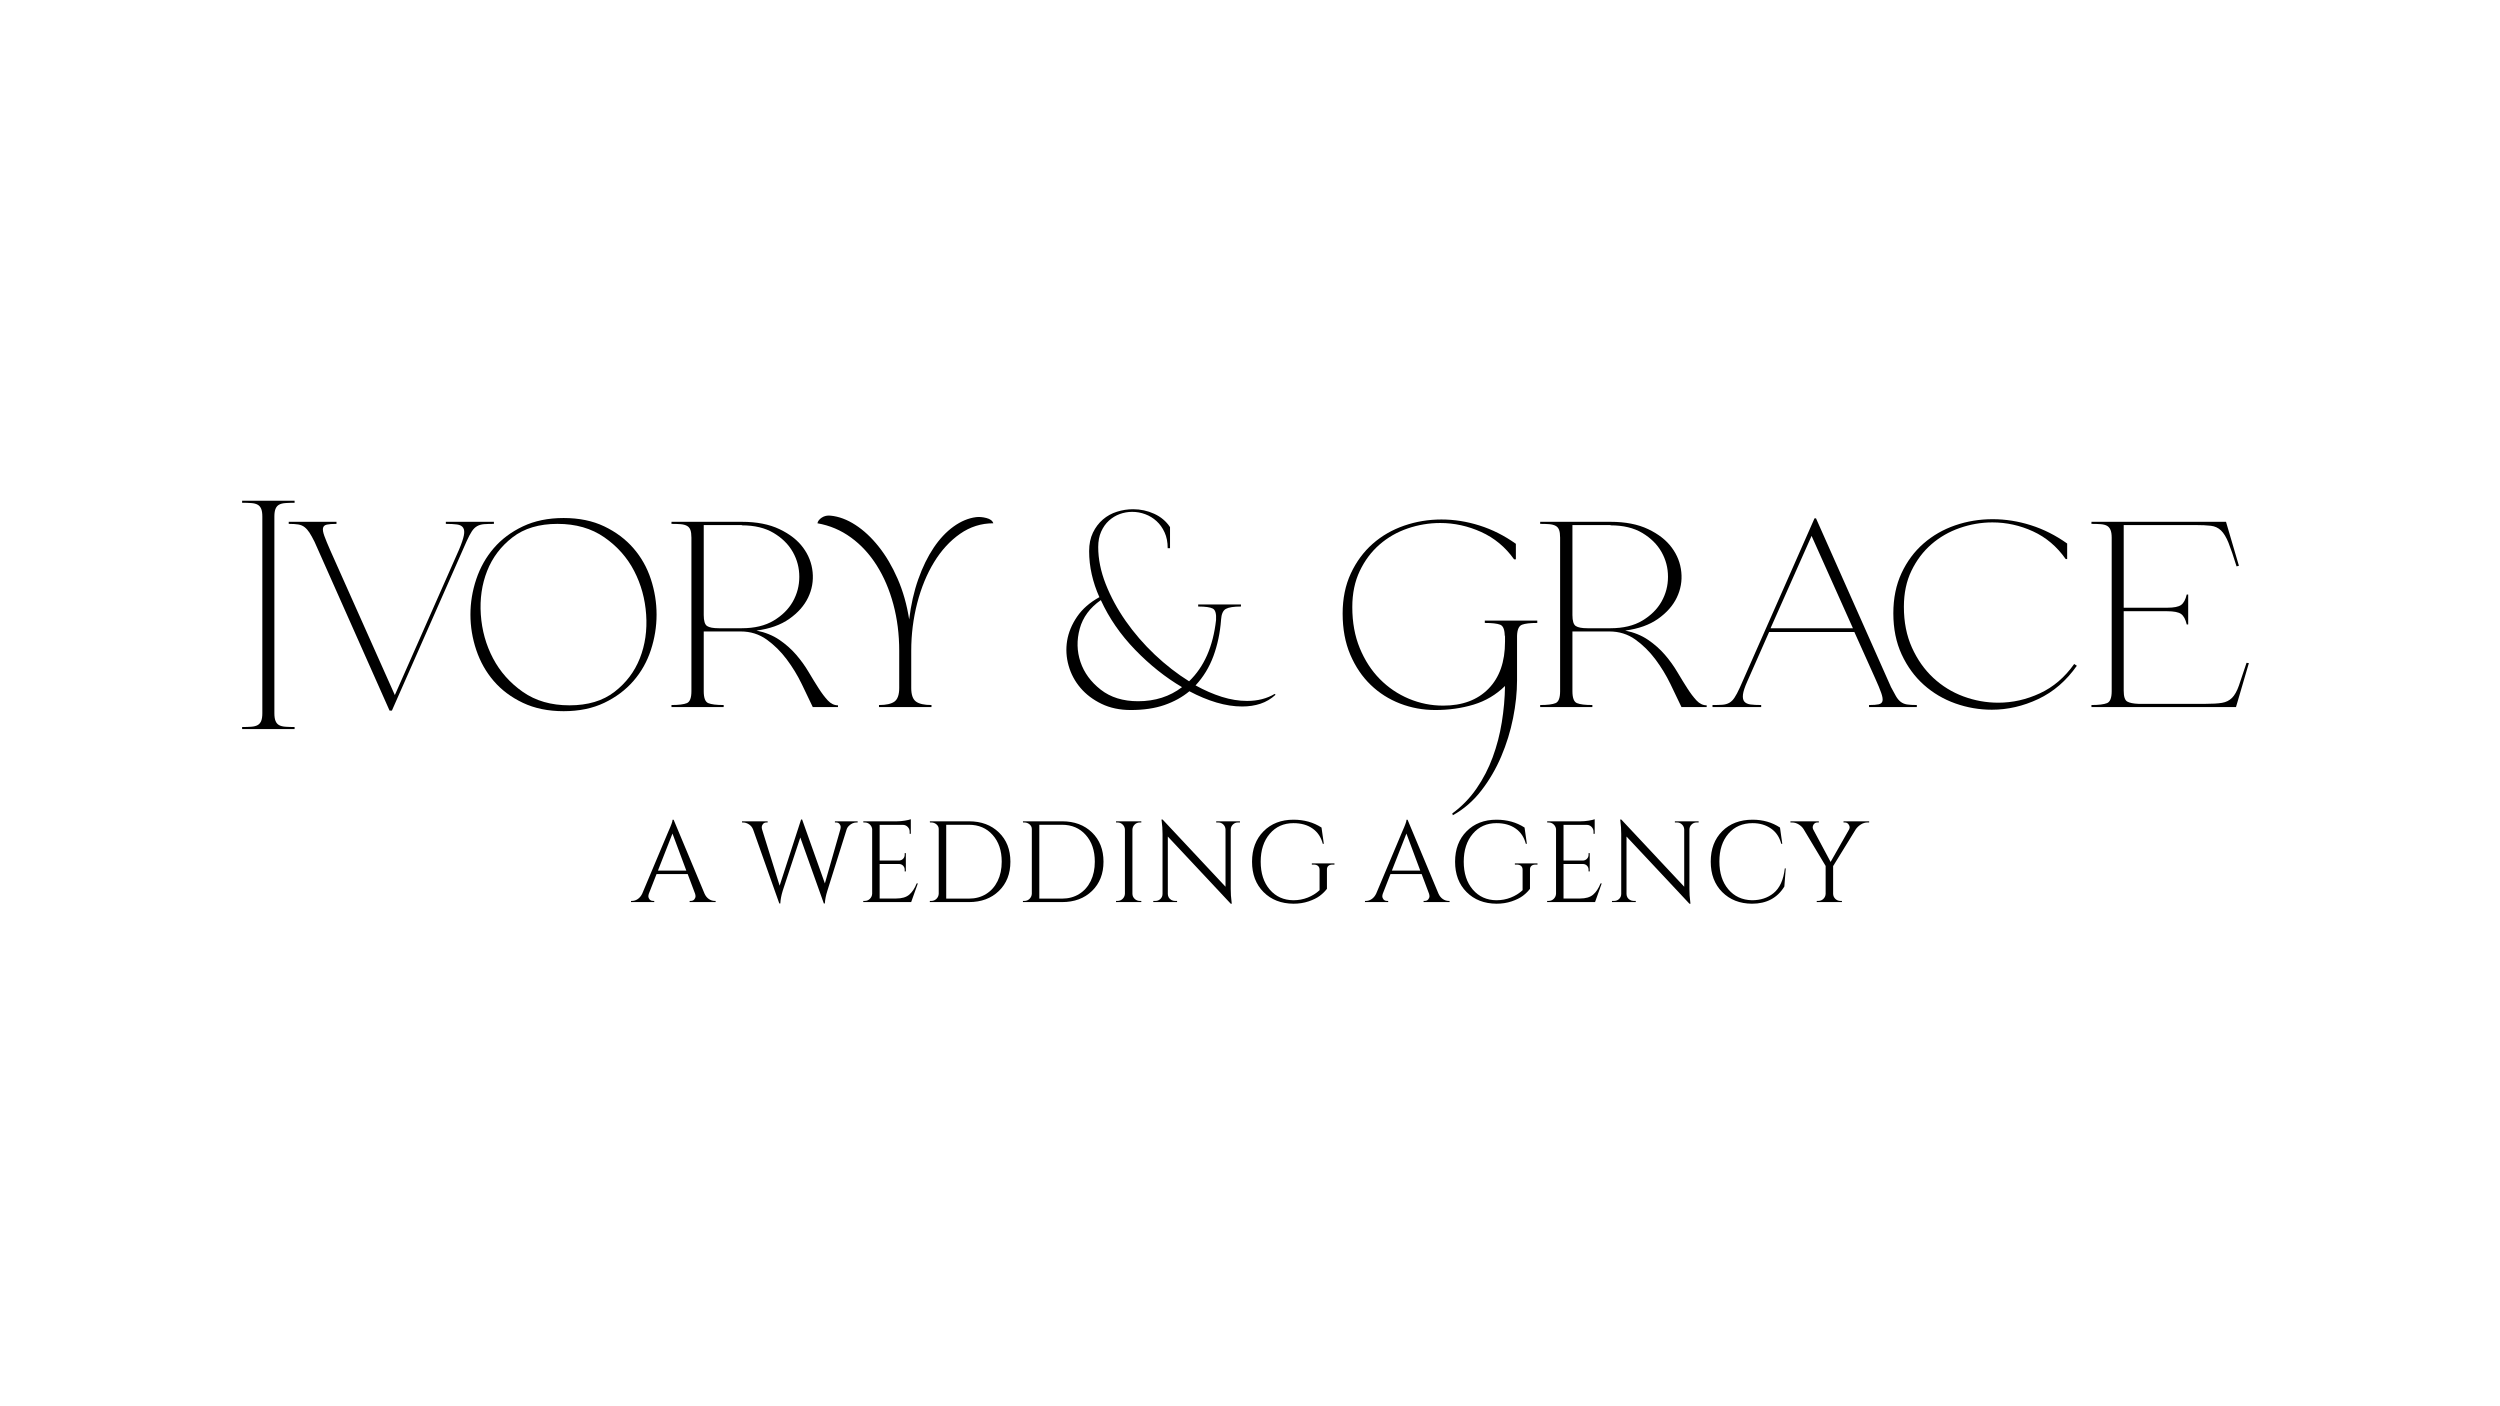 <svg xmlns="http://www.w3.org/2000/svg" xmlns:xlink="http://www.w3.org/1999/xlink" width="1920" viewBox="0 0 1440 810" height="1080" preserveAspectRatio="xMidYMid meet"><defs><g></g><clipPath id="1b5f811fff"><rect x="0" width="1162" y="0" height="214"></rect></clipPath><clipPath id="c0b2185a52"><rect x="0" width="727" y="0" height="87"></rect></clipPath></defs><g transform="matrix(1, 0, 0, 1, 138, 257)"><g clip-path="url(#1b5f811fff)"><g fill="#000000" fill-opacity="1"><g transform="translate(4.839, 150.112)"><g><path d="M 15.203 3.719 C 15.203 5.625 15.426 7.113 15.875 8.188 C 16.32 9.258 16.992 10.047 17.891 10.547 C 18.797 11.055 20.008 11.367 21.531 11.484 C 23.051 11.598 24.82 11.656 26.844 11.656 L 26.844 12.828 L -3.375 12.828 L -3.375 11.656 C -1.352 11.656 0.414 11.598 1.938 11.484 C 3.457 11.367 4.664 11.055 5.562 10.547 C 6.469 10.047 7.145 9.258 7.594 8.188 C 8.039 7.113 8.266 5.625 8.266 3.719 L 8.266 -109.578 C 8.266 -111.492 8.039 -112.984 7.594 -114.047 C 7.145 -115.117 6.469 -115.906 5.562 -116.406 C 4.664 -116.914 3.457 -117.227 1.938 -117.344 C 0.414 -117.457 -1.352 -117.516 -3.375 -117.516 L -3.375 -118.703 L 26.844 -118.703 L 26.844 -117.516 C 24.82 -117.516 23.051 -117.457 21.531 -117.344 C 20.008 -117.227 18.797 -116.914 17.891 -116.406 C 16.992 -115.906 16.32 -115.117 15.875 -114.047 C 15.426 -112.984 15.203 -111.492 15.203 -109.578 Z M 15.203 3.719 "></path></g></g></g><g fill="#000000" fill-opacity="1"><g transform="translate(26.616, 150.112)"><g><path d="M 119.875 -105.359 C 117.625 -105.359 115.738 -105.301 114.219 -105.188 C 112.695 -105.07 111.375 -104.703 110.25 -104.078 C 109.125 -103.461 108.109 -102.477 107.203 -101.125 C 106.305 -99.781 105.297 -97.867 104.172 -95.391 L 61.125 2.188 L 59.766 2.188 L 16.547 -95.062 C 15.422 -97.312 14.438 -99.082 13.594 -100.375 C 12.75 -101.664 11.816 -102.707 10.797 -103.5 C 9.785 -104.289 8.578 -104.797 7.172 -105.016 C 5.766 -105.242 3.938 -105.359 1.688 -105.359 L 1.688 -106.547 L 29.203 -106.547 L 29.203 -105.359 C 26.734 -105.359 24.879 -105.219 23.641 -104.938 C 22.398 -104.656 21.664 -104.004 21.438 -102.984 C 21.219 -101.973 21.473 -100.453 22.203 -98.422 C 22.93 -96.398 24.086 -93.594 25.672 -90 L 62.812 -6.75 L 99.781 -90.5 C 101.25 -93.988 102.176 -96.719 102.562 -98.688 C 102.957 -100.656 102.816 -102.145 102.141 -103.156 C 101.473 -104.176 100.297 -104.797 98.609 -105.016 C 96.922 -105.242 94.781 -105.359 92.188 -105.359 L 92.188 -106.547 L 119.875 -106.547 Z M 119.875 -105.359 "></path></g></g></g><g fill="#000000" fill-opacity="1"><g transform="translate(131.28, 150.112)"><g><path d="M 55.375 -108.734 C 64.27 -108.734 72.066 -107.129 78.766 -103.922 C 85.461 -100.711 91.062 -96.52 95.562 -91.344 C 100.062 -86.164 103.41 -80.227 105.609 -73.531 C 107.805 -66.832 108.906 -60.02 108.906 -53.094 C 108.906 -46.176 107.805 -39.367 105.609 -32.672 C 103.41 -25.973 100.062 -20.035 95.562 -14.859 C 91.062 -9.68 85.461 -5.488 78.766 -2.281 C 72.066 0.926 64.27 2.531 55.375 2.531 C 46.488 2.531 38.664 0.926 31.906 -2.281 C 25.156 -5.488 19.555 -9.68 15.109 -14.859 C 10.66 -20.035 7.312 -25.973 5.062 -32.672 C 2.812 -39.367 1.688 -46.176 1.688 -53.094 C 1.688 -60.02 2.812 -66.832 5.062 -73.531 C 7.312 -80.227 10.66 -86.164 15.109 -91.344 C 19.555 -96.52 25.156 -100.711 31.906 -103.922 C 38.664 -107.129 46.488 -108.734 55.375 -108.734 Z M 51.828 -105.359 C 41.254 -105.359 32.617 -102.77 25.922 -97.594 C 19.223 -92.414 14.352 -85.969 11.312 -78.25 C 8.27 -70.539 7.055 -62.156 7.672 -53.094 C 8.297 -44.039 10.633 -35.656 14.688 -27.938 C 18.738 -20.227 24.453 -13.785 31.828 -8.609 C 39.203 -3.43 48.176 -0.844 58.75 -0.844 C 69.332 -0.844 77.973 -3.43 84.672 -8.609 C 91.367 -13.785 96.238 -20.227 99.281 -27.938 C 102.32 -35.656 103.531 -44.039 102.906 -53.094 C 102.289 -62.156 99.984 -70.539 95.984 -78.25 C 91.992 -85.969 86.281 -92.414 78.844 -97.594 C 71.414 -102.77 62.41 -105.359 51.828 -105.359 Z M 51.828 -105.359 "></path></g></g></g><g fill="#000000" fill-opacity="1"><g transform="translate(242.022, 150.112)"><g><path d="M 25.328 -8.953 C 25.328 -5.117 26.195 -2.836 27.938 -2.109 C 29.688 -1.379 32.645 -1.016 36.812 -1.016 L 36.812 0.172 L 6.75 0.172 L 6.75 -1.016 C 10.914 -1.016 13.867 -1.379 15.609 -2.109 C 17.359 -2.836 18.234 -5.117 18.234 -8.953 L 18.234 -97.422 C 18.234 -99.336 18.035 -100.828 17.641 -101.891 C 17.242 -102.961 16.566 -103.75 15.609 -104.25 C 14.66 -104.758 13.453 -105.07 11.984 -105.188 C 10.523 -105.301 8.781 -105.359 6.75 -105.359 L 6.75 -106.547 L 47.281 -106.547 C 55.832 -106.547 63.062 -105.133 68.969 -102.312 C 74.883 -99.5 79.414 -95.953 82.562 -91.672 C 85.719 -87.398 87.547 -82.703 88.047 -77.578 C 88.555 -72.461 87.688 -67.566 85.438 -62.891 C 83.188 -58.223 79.582 -54.145 74.625 -50.656 C 69.676 -47.164 63.375 -44.914 55.719 -43.906 C 60.781 -42.883 65.164 -41.109 68.875 -38.578 C 72.594 -36.047 75.832 -33.176 78.594 -29.969 C 81.352 -26.758 83.742 -23.438 85.766 -20 C 87.797 -16.57 89.711 -13.453 91.516 -10.641 C 93.316 -7.828 95.086 -5.488 96.828 -3.625 C 98.578 -1.77 100.52 -0.844 102.656 -0.844 L 102.656 0.172 L 88.141 0.172 C 86.336 -3.66 84.223 -8.078 81.797 -13.078 C 79.379 -18.086 76.484 -22.844 73.109 -27.344 C 69.734 -31.852 65.879 -35.656 61.547 -38.75 C 57.211 -41.844 52.227 -43.391 46.594 -43.391 L 25.328 -43.391 Z M 25.328 -52.844 C 25.328 -49.469 25.973 -47.359 27.266 -46.516 C 28.555 -45.672 30.781 -45.25 33.938 -45.25 L 47.281 -45.25 C 54.594 -45.25 60.695 -46.711 65.594 -49.641 C 70.488 -52.566 74.176 -56.223 76.656 -60.609 C 79.133 -65.004 80.375 -69.758 80.375 -74.875 C 80.375 -80 79.133 -84.754 76.656 -89.141 C 74.176 -93.535 70.488 -97.195 65.594 -100.125 C 60.695 -103.051 54.594 -104.516 47.281 -104.516 L 47.281 -104.688 L 25.328 -104.688 Z M 25.328 -52.844 "></path></g></g></g><g fill="#000000" fill-opacity="1"><g transform="translate(329.466, 150.112)"><g><path d="M 57.406 -10.812 C 57.406 -6.977 58.305 -4.383 60.109 -3.031 C 61.91 -1.688 64.895 -1.016 69.062 -1.016 L 69.062 0.172 L 38.828 0.172 L 38.828 -1.016 C 42.992 -1.016 45.977 -1.688 47.781 -3.031 C 49.582 -4.383 50.484 -6.977 50.484 -10.812 L 50.484 -32.25 C 50.484 -41.707 49.359 -50.629 47.109 -59.016 C 44.859 -67.398 41.676 -74.852 37.562 -81.375 C 33.457 -87.906 28.504 -93.281 22.703 -97.5 C 16.91 -101.727 10.469 -104.461 3.375 -105.703 C 3.602 -106.93 4.445 -108.023 5.906 -108.984 C 7.375 -109.941 9.062 -110.312 10.969 -110.094 C 15.695 -109.633 20.453 -107.859 25.234 -104.766 C 30.023 -101.672 34.5 -97.504 38.656 -92.266 C 42.82 -87.035 46.453 -80.875 49.547 -73.781 C 52.648 -66.688 54.875 -58.863 56.219 -50.312 C 57.238 -58.758 58.984 -66.473 61.453 -73.453 C 63.93 -80.43 66.883 -86.477 70.312 -91.594 C 73.75 -96.719 77.578 -100.797 81.797 -103.828 C 86.023 -106.867 90.332 -108.672 94.719 -109.234 C 96.52 -109.461 98.516 -109.297 100.703 -108.734 C 102.898 -108.172 104.227 -107.16 104.688 -105.703 C 97.707 -105.703 91.316 -103.676 85.516 -99.625 C 79.723 -95.57 74.742 -90.141 70.578 -83.328 C 66.41 -76.516 63.172 -68.66 60.859 -59.766 C 58.555 -50.879 57.406 -41.707 57.406 -32.25 Z M 57.406 -10.812 "></path></g></g></g><g fill="#000000" fill-opacity="1"><g transform="translate(435.82, 150.112)"><g></g></g></g><g fill="#000000" fill-opacity="1"><g transform="translate(472.791, 150.112)"><g><path d="M 74.297 -8.953 C 70.242 -5.578 65.457 -2.93 59.938 -1.016 C 54.426 0.898 47.953 1.859 40.516 1.859 C 34.211 1.859 28.613 0.676 23.719 -1.688 C 18.82 -4.051 14.77 -7.117 11.562 -10.891 C 8.352 -14.66 6.07 -18.938 4.719 -23.719 C 3.375 -28.5 3.094 -33.281 3.875 -38.062 C 4.664 -42.852 6.582 -47.473 9.625 -51.922 C 12.664 -56.367 16.941 -60.109 22.453 -63.141 C 20.535 -67.422 19.07 -71.785 18.062 -76.234 C 17.051 -80.68 16.547 -85.156 16.547 -89.656 C 16.547 -93.707 17.273 -97.254 18.734 -100.297 C 20.203 -103.336 22.117 -105.867 24.484 -107.891 C 26.848 -109.922 29.547 -111.41 32.578 -112.359 C 35.617 -113.316 38.719 -113.797 41.875 -113.797 C 46.156 -113.797 50.207 -112.922 54.031 -111.172 C 57.852 -109.43 60.891 -106.875 63.141 -103.5 L 63.141 -91.344 L 61.797 -91.344 C 61.797 -94.832 61.203 -97.867 60.016 -100.453 C 58.836 -103.047 57.289 -105.211 55.375 -106.953 C 53.469 -108.703 51.301 -110.023 48.875 -110.922 C 46.457 -111.828 43.953 -112.281 41.359 -112.281 C 38.891 -112.281 36.5 -111.859 34.188 -111.016 C 31.883 -110.172 29.801 -108.906 27.938 -107.219 C 26.082 -105.531 24.594 -103.414 23.469 -100.875 C 22.344 -98.344 21.781 -95.391 21.781 -92.016 C 21.781 -85.148 23.211 -78.055 26.078 -70.734 C 28.953 -63.422 32.805 -56.301 37.641 -49.375 C 42.484 -42.457 48.055 -36.016 54.359 -30.047 C 60.672 -24.086 67.258 -18.969 74.125 -14.688 C 82.789 -23.02 87.969 -34.785 89.656 -49.984 C 89.883 -53.578 89.266 -55.77 87.797 -56.562 C 86.336 -57.352 83.523 -57.75 79.359 -57.75 L 79.359 -58.922 L 104 -58.922 L 104 -57.75 C 99.844 -57.75 96.945 -57.297 95.312 -56.391 C 93.676 -55.492 92.75 -53.41 92.531 -50.141 L 92.531 -49.984 C 91.969 -42.547 90.504 -35.617 88.141 -29.203 C 85.773 -22.785 82.344 -17.16 77.844 -12.328 C 82.906 -9.516 87.941 -7.316 92.953 -5.734 C 97.961 -4.16 102.828 -3.375 107.547 -3.375 C 113.629 -3.375 118.922 -4.723 123.422 -7.422 L 123.938 -6.922 C 121.344 -4.555 118.441 -2.836 115.234 -1.766 C 112.023 -0.703 108.508 -0.172 104.688 -0.172 C 99.957 -0.172 95.031 -0.93 89.906 -2.453 C 84.789 -3.973 79.586 -6.141 74.297 -8.953 Z M 23.297 -61.453 C 16.992 -57.066 12.941 -51.582 11.141 -45 C 9.336 -38.414 9.477 -32.023 11.562 -25.828 C 13.645 -19.641 17.531 -14.32 23.219 -9.875 C 28.906 -5.426 36.082 -3.203 44.75 -3.203 C 54.539 -3.203 62.977 -5.906 70.062 -11.312 C 60.5 -16.938 51.492 -24.109 43.047 -32.828 C 34.609 -41.555 28.023 -51.098 23.297 -61.453 Z M 23.297 -61.453 "></path></g></g></g><g fill="#000000" fill-opacity="1"><g transform="translate(601.766, 150.112)"><g></g></g></g><g fill="#000000" fill-opacity="1"><g transform="translate(638.736, 150.112)"><g><path d="M 97.078 -15.203 C 97.078 -8.328 96.316 -1.094 94.797 6.5 C 93.285 14.094 91.008 21.461 87.969 28.609 C 84.926 35.766 81.098 42.32 76.484 48.281 C 71.867 54.25 66.41 58.977 60.109 62.469 L 59.766 61.453 C 65.285 57.398 69.957 52.586 73.781 47.016 C 77.613 41.453 80.707 35.461 83.062 29.047 C 85.426 22.629 87.172 15.93 88.297 8.953 C 89.43 1.973 90.051 -5.004 90.156 -11.984 C 84.977 -6.922 78.957 -3.348 72.094 -1.266 C 65.227 0.816 57.859 1.859 49.984 1.859 C 42.891 1.859 36.133 0.617 29.719 -1.859 C 23.301 -4.336 17.645 -7.938 12.75 -12.656 C 7.852 -17.383 3.941 -23.18 1.016 -30.047 C -1.91 -36.922 -3.375 -44.801 -3.375 -53.688 C -3.375 -62.352 -1.801 -70.062 1.344 -76.812 C 4.5 -83.57 8.691 -89.258 13.922 -93.875 C 19.16 -98.488 25.211 -101.977 32.078 -104.344 C 38.941 -106.707 46.094 -107.891 53.531 -107.891 C 60.844 -107.891 68.156 -106.734 75.469 -104.422 C 82.789 -102.117 89.77 -98.602 96.406 -93.875 L 96.406 -84.922 L 95.391 -84.922 C 90.328 -92.016 83.992 -97.273 76.391 -100.703 C 68.797 -104.141 60.945 -105.859 52.844 -105.859 C 46.426 -105.859 40.176 -104.816 34.094 -102.734 C 28.02 -100.66 22.617 -97.566 17.891 -93.453 C 13.172 -89.348 9.375 -84.281 6.5 -78.25 C 3.625 -72.227 2.188 -65.281 2.188 -57.406 C 2.188 -48.625 3.625 -40.742 6.5 -33.766 C 9.375 -26.785 13.227 -20.848 18.062 -15.953 C 22.906 -11.055 28.477 -7.285 34.781 -4.641 C 41.082 -1.992 47.664 -0.672 54.531 -0.672 C 65.562 -0.672 74.254 -3.906 80.609 -10.375 C 86.973 -16.852 90.156 -25.891 90.156 -37.484 L 90.156 -41.359 L 90 -40.516 C 90 -44.348 89.125 -46.602 87.375 -47.281 C 85.633 -47.957 82.68 -48.297 78.516 -48.297 L 78.516 -49.641 L 108.734 -49.641 L 108.734 -48.297 C 104.68 -48.297 101.754 -47.957 99.953 -47.281 C 98.148 -46.602 97.191 -44.461 97.078 -40.859 Z M 97.078 -15.203 "></path></g></g></g><g fill="#000000" fill-opacity="1"><g transform="translate(742.389, 150.112)"><g><path d="M 25.328 -8.953 C 25.328 -5.117 26.195 -2.836 27.938 -2.109 C 29.688 -1.379 32.645 -1.016 36.812 -1.016 L 36.812 0.172 L 6.75 0.172 L 6.75 -1.016 C 10.914 -1.016 13.867 -1.379 15.609 -2.109 C 17.359 -2.836 18.234 -5.117 18.234 -8.953 L 18.234 -97.422 C 18.234 -99.336 18.035 -100.828 17.641 -101.891 C 17.242 -102.961 16.566 -103.75 15.609 -104.25 C 14.66 -104.758 13.453 -105.07 11.984 -105.188 C 10.523 -105.301 8.781 -105.359 6.75 -105.359 L 6.75 -106.547 L 47.281 -106.547 C 55.832 -106.547 63.062 -105.133 68.969 -102.312 C 74.883 -99.5 79.414 -95.953 82.562 -91.672 C 85.719 -87.398 87.547 -82.703 88.047 -77.578 C 88.555 -72.461 87.688 -67.566 85.438 -62.891 C 83.188 -58.223 79.582 -54.145 74.625 -50.656 C 69.676 -47.164 63.375 -44.914 55.719 -43.906 C 60.781 -42.883 65.164 -41.109 68.875 -38.578 C 72.594 -36.047 75.832 -33.176 78.594 -29.969 C 81.352 -26.758 83.742 -23.438 85.766 -20 C 87.797 -16.57 89.711 -13.453 91.516 -10.641 C 93.316 -7.828 95.086 -5.488 96.828 -3.625 C 98.578 -1.77 100.52 -0.844 102.656 -0.844 L 102.656 0.172 L 88.141 0.172 C 86.336 -3.66 84.223 -8.078 81.797 -13.078 C 79.379 -18.086 76.484 -22.844 73.109 -27.344 C 69.734 -31.852 65.879 -35.656 61.547 -38.75 C 57.211 -41.844 52.227 -43.391 46.594 -43.391 L 25.328 -43.391 Z M 25.328 -52.844 C 25.328 -49.469 25.973 -47.359 27.266 -46.516 C 28.555 -45.672 30.781 -45.25 33.938 -45.25 L 47.281 -45.25 C 54.594 -45.25 60.695 -46.711 65.594 -49.641 C 70.488 -52.566 74.176 -56.223 76.656 -60.609 C 79.133 -65.004 80.375 -69.758 80.375 -74.875 C 80.375 -80 79.133 -84.754 76.656 -89.141 C 74.176 -93.535 70.488 -97.195 65.594 -100.125 C 60.695 -103.051 54.594 -104.516 47.281 -104.516 L 47.281 -104.688 L 25.328 -104.688 Z M 25.328 -52.844 "></path></g></g></g><g fill="#000000" fill-opacity="1"><g transform="translate(846.717, 150.112)"><g><path d="M 21.609 -14.359 C 20.254 -11.316 19.461 -8.895 19.234 -7.094 C 19.016 -5.289 19.27 -3.938 20 -3.031 C 20.738 -2.133 21.922 -1.57 23.547 -1.344 C 25.18 -1.125 27.238 -1.016 29.719 -1.016 L 29.719 0.172 L 1.688 0.172 L 1.688 -1.016 C 3.938 -1.016 5.82 -1.066 7.344 -1.172 C 8.863 -1.285 10.188 -1.648 11.312 -2.266 C 12.438 -2.891 13.445 -3.879 14.344 -5.234 C 15.25 -6.586 16.266 -8.5 17.391 -10.969 L 60.453 -108.562 L 61.297 -108.562 L 104.516 -11.312 C 105.641 -9.176 106.594 -7.43 107.375 -6.078 C 108.164 -4.723 109.066 -3.648 110.078 -2.859 C 111.098 -2.078 112.312 -1.57 113.719 -1.344 C 115.125 -1.125 117.008 -1.016 119.375 -1.016 L 119.375 0.172 L 91.844 0.172 L 91.844 -1.016 C 94.32 -1.016 96.18 -1.156 97.422 -1.438 C 98.66 -1.719 99.391 -2.363 99.609 -3.375 C 99.836 -4.383 99.586 -5.93 98.859 -8.016 C 98.129 -10.098 96.973 -12.883 95.391 -16.375 L 83.406 -43.062 L 34.281 -43.062 Z M 35.125 -45.25 L 82.562 -45.25 L 58.75 -98.438 Z M 35.125 -45.25 "></path></g></g></g><g fill="#000000" fill-opacity="1"><g transform="translate(950.873, 150.112)"><g><path d="M 107.391 -23.641 C 101.305 -14.973 93.898 -8.582 85.172 -4.469 C 76.453 -0.363 67.535 1.688 58.422 1.688 C 51.211 1.688 44.203 0.477 37.391 -1.938 C 30.586 -4.363 24.539 -7.938 19.25 -12.656 C 13.957 -17.383 9.707 -23.207 6.5 -30.125 C 3.289 -37.051 1.688 -44.961 1.688 -53.859 C 1.688 -62.523 3.258 -70.234 6.406 -76.984 C 9.562 -83.742 13.785 -89.43 19.078 -94.047 C 24.367 -98.66 30.445 -102.148 37.312 -104.516 C 44.176 -106.879 51.379 -108.062 58.922 -108.062 C 66.242 -108.062 73.562 -106.906 80.875 -104.594 C 88.188 -102.289 95.164 -98.773 101.812 -94.047 L 101.812 -85.094 L 100.969 -85.094 C 95.906 -92.301 89.629 -97.617 82.141 -101.047 C 74.66 -104.484 66.863 -106.203 58.75 -106.203 C 52.344 -106.203 46.07 -105.129 39.938 -102.984 C 33.801 -100.848 28.367 -97.727 23.641 -93.625 C 18.91 -89.52 15.082 -84.453 12.156 -78.422 C 9.227 -72.398 7.766 -65.453 7.766 -57.578 C 7.766 -48.797 9.312 -40.973 12.406 -34.109 C 15.5 -27.242 19.578 -21.445 24.641 -16.719 C 29.711 -11.988 35.508 -8.41 42.031 -5.984 C 48.562 -3.566 55.266 -2.359 62.141 -2.359 C 70.348 -2.359 78.336 -4.16 86.109 -7.766 C 93.879 -11.367 100.461 -17 105.859 -24.656 Z M 107.391 -23.641 "></path></g></g></g><g fill="#000000" fill-opacity="1"><g transform="translate(1059.928, 150.112)"><g><path d="M 97.422 -25.156 L 90 0.172 L 6.75 0.172 L 6.75 -1.016 C 10.914 -1.016 13.898 -1.379 15.703 -2.109 C 17.504 -2.836 18.406 -5.117 18.406 -8.953 L 18.406 -97.422 C 18.406 -99.336 18.176 -100.828 17.719 -101.891 C 17.27 -102.961 16.598 -103.75 15.703 -104.25 C 14.805 -104.758 13.598 -105.07 12.078 -105.188 C 10.555 -105.301 8.781 -105.359 6.75 -105.359 L 6.75 -106.547 L 84.25 -106.547 L 91.688 -81.219 L 90.328 -80.875 C 88.523 -86.727 86.977 -91.258 85.688 -94.469 C 84.395 -97.676 82.957 -100.039 81.375 -101.562 C 79.801 -103.082 77.859 -103.984 75.547 -104.266 C 73.242 -104.547 70.18 -104.688 66.359 -104.688 L 25.328 -104.688 L 25.328 -57.062 L 50.312 -57.062 C 54.25 -57.062 56.945 -57.598 58.406 -58.672 C 59.875 -59.742 60.945 -61.742 61.625 -64.672 L 62.469 -64.672 L 62.469 -47.438 L 61.625 -47.438 C 60.945 -50.363 59.875 -52.363 58.406 -53.438 C 56.945 -54.508 54.25 -55.047 50.312 -55.047 L 25.328 -55.047 L 25.328 -9.281 C 25.328 -5.906 26 -3.82 27.344 -3.031 C 28.695 -2.25 30.895 -1.801 33.938 -1.688 L 72.094 -1.688 C 76.375 -1.688 79.664 -1.883 81.969 -2.281 C 84.281 -2.676 86.195 -3.629 87.719 -5.141 C 89.238 -6.66 90.562 -9.023 91.688 -12.234 C 92.812 -15.441 94.273 -19.805 96.078 -25.328 Z M 97.422 -25.156 "></path></g></g></g></g></g><g transform="matrix(1, 0, 0, 1, 355, 460)"><g clip-path="url(#c0b2185a52)"><g fill="#000000" fill-opacity="1"><g transform="translate(9.078, 59.602)"><g><path d="M 47.594 -0.672 L 48.125 -0.672 L 48.125 0 L 33.156 0 L 33.156 -0.672 L 33.766 -0.672 C 34.691 -0.672 35.383 -0.969 35.844 -1.562 C 36.312 -2.156 36.547 -2.719 36.547 -3.25 C 36.547 -3.781 36.457 -4.316 36.281 -4.859 L 32.031 -16.156 L 14.094 -16.156 L 9.641 -4.781 C 9.461 -4.25 9.375 -3.727 9.375 -3.219 C 9.375 -2.707 9.602 -2.156 10.062 -1.562 C 10.531 -0.969 11.227 -0.672 12.156 -0.672 L 12.766 -0.672 L 12.766 0 L -0.609 0 L -0.609 -0.672 L 0 -0.672 C 1.102 -0.672 2.188 -1.023 3.25 -1.734 C 4.312 -2.441 5.176 -3.484 5.844 -4.859 L 20.875 -40.609 C 22.508 -44.203 23.328 -46.484 23.328 -47.453 L 23.922 -47.453 L 41.734 -4.859 C 42.359 -3.484 43.203 -2.441 44.266 -1.734 C 45.328 -1.023 46.438 -0.672 47.594 -0.672 Z M 14.891 -18.141 L 31.234 -18.141 L 23.266 -39.484 Z M 14.891 -18.141 "></path></g></g></g><g fill="#000000" fill-opacity="1"><g transform="translate(56.39, 59.602)"><g></g></g></g><g fill="#000000" fill-opacity="1"><g transform="translate(73.003, 59.602)"><g><path d="M 66 -45.859 L 65.469 -45.859 C 63.832 -45.859 62.391 -45.258 61.141 -44.062 C 60.43 -43.445 59.926 -42.676 59.625 -41.75 L 48.578 -6.578 C 47.691 -3.785 47.207 -1.328 47.125 0.797 L 46.531 0.797 L 32.969 -37.219 L 22.859 -6.578 C 22.016 -3.828 21.551 -1.367 21.469 0.797 L 20.875 0.797 L 5.781 -41.812 C 5.25 -43.133 4.426 -44.141 3.312 -44.828 C 2.207 -45.516 1.078 -45.859 -0.078 -45.859 L -0.609 -45.859 L -0.609 -46.531 L 14.156 -46.531 L 14.156 -45.859 L 13.562 -45.859 C 12.625 -45.859 11.922 -45.555 11.453 -44.953 C 10.992 -44.359 10.766 -43.797 10.766 -43.266 C 10.766 -42.734 10.832 -42.25 10.969 -41.812 L 21.062 -9.438 L 33.438 -47.594 L 34.031 -47.531 L 47.125 -10.766 L 56.031 -41.875 C 56.164 -42.363 56.234 -42.863 56.234 -43.375 C 56.234 -43.883 56.008 -44.426 55.562 -45 C 55.125 -45.57 54.438 -45.859 53.5 -45.859 L 52.906 -45.859 L 52.906 -46.531 L 66 -46.531 Z M 66 -45.859 "></path></g></g></g><g fill="#000000" fill-opacity="1"><g transform="translate(138.256, 59.602)"><g><path d="M 4.859 -0.672 C 6.004 -0.672 6.988 -1.078 7.812 -1.891 C 8.633 -2.711 9.066 -3.703 9.109 -4.859 L 9.109 -42.078 C 8.973 -43.141 8.504 -44.035 7.703 -44.766 C 6.91 -45.492 5.961 -45.859 4.859 -45.859 L 4.047 -45.859 L 3.984 -46.531 L 23.469 -46.531 C 24.844 -46.531 26.336 -46.66 27.953 -46.922 C 29.566 -47.191 30.707 -47.457 31.375 -47.719 L 31.375 -39.344 L 30.703 -39.344 L 30.703 -40.547 C 30.703 -41.609 30.336 -42.516 29.609 -43.266 C 28.879 -44.023 28.004 -44.426 26.984 -44.469 L 13.422 -44.469 L 13.422 -23.922 L 24.656 -23.922 C 25.539 -23.973 26.289 -24.305 26.906 -24.922 C 27.531 -25.547 27.844 -26.32 27.844 -27.25 L 27.844 -28.188 L 28.516 -28.188 L 28.516 -17.688 L 27.844 -17.688 L 27.844 -18.672 C 27.844 -19.555 27.547 -20.312 26.953 -20.938 C 26.359 -21.562 25.613 -21.895 24.719 -21.938 L 13.422 -21.938 L 13.422 -2.062 L 22.938 -2.062 C 26.207 -2.062 28.707 -2.789 30.438 -4.25 C 32.164 -5.719 33.609 -7.891 34.766 -10.766 L 35.422 -10.766 L 31.578 0 L 3.984 0 L 3.984 -0.672 Z M 4.859 -0.672 "></path></g></g></g><g fill="#000000" fill-opacity="1"><g transform="translate(176.598, 59.602)"><g><path d="M 26.516 -46.531 C 33.609 -46.531 39.359 -44.391 43.766 -40.109 C 48.18 -35.836 50.391 -30.223 50.391 -23.266 C 50.391 -16.305 48.18 -10.688 43.766 -6.406 C 39.359 -2.133 33.609 0 26.516 0 L 3.984 0 L 3.984 -0.672 L 4.859 -0.672 C 6.004 -0.672 6.988 -1.078 7.812 -1.891 C 8.633 -2.711 9.066 -3.703 9.109 -4.859 L 9.109 -42.078 C 9.109 -43.141 8.676 -44.035 7.812 -44.766 C 6.945 -45.492 5.961 -45.859 4.859 -45.859 L 4.047 -45.859 L 3.984 -46.531 Z M 13.422 -44.531 L 13.422 -2 L 26.516 -2 C 30.242 -2 33.535 -2.883 36.391 -4.656 C 39.242 -6.426 41.457 -8.914 43.031 -12.125 C 44.602 -15.344 45.391 -19.055 45.391 -23.266 C 45.391 -29.641 43.648 -34.773 40.172 -38.672 C 36.703 -42.578 32.148 -44.531 26.516 -44.531 Z M 13.422 -44.531 "></path></g></g></g><g fill="#000000" fill-opacity="1"><g transform="translate(230.223, 59.602)"><g><path d="M 26.516 -46.531 C 33.609 -46.531 39.359 -44.391 43.766 -40.109 C 48.18 -35.836 50.391 -30.223 50.391 -23.266 C 50.391 -16.305 48.18 -10.688 43.766 -6.406 C 39.359 -2.133 33.609 0 26.516 0 L 3.984 0 L 3.984 -0.672 L 4.859 -0.672 C 6.004 -0.672 6.988 -1.078 7.812 -1.891 C 8.633 -2.711 9.066 -3.703 9.109 -4.859 L 9.109 -42.078 C 9.109 -43.141 8.676 -44.035 7.812 -44.766 C 6.945 -45.492 5.961 -45.859 4.859 -45.859 L 4.047 -45.859 L 3.984 -46.531 Z M 13.422 -44.531 L 13.422 -2 L 26.516 -2 C 30.242 -2 33.535 -2.883 36.391 -4.656 C 39.242 -6.426 41.457 -8.914 43.031 -12.125 C 44.602 -15.344 45.391 -19.055 45.391 -23.266 C 45.391 -29.641 43.648 -34.773 40.172 -38.672 C 36.703 -42.578 32.148 -44.531 26.516 -44.531 Z M 13.422 -44.531 "></path></g></g></g><g fill="#000000" fill-opacity="1"><g transform="translate(283.848, 59.602)"><g><path d="M 4.859 -0.672 C 6.004 -0.672 6.988 -1.078 7.812 -1.891 C 8.633 -2.711 9.066 -3.703 9.109 -4.859 L 9.109 -41.75 C 9.066 -42.895 8.633 -43.863 7.812 -44.656 C 6.988 -45.457 6.004 -45.859 4.859 -45.859 L 3.984 -45.859 L 3.984 -46.531 L 18.547 -46.531 L 18.547 -45.859 L 17.688 -45.859 C 16.531 -45.859 15.539 -45.457 14.719 -44.656 C 13.906 -43.863 13.473 -42.895 13.422 -41.75 L 13.422 -4.859 C 13.422 -3.703 13.844 -2.711 14.688 -1.891 C 15.531 -1.078 16.531 -0.672 17.688 -0.672 L 18.547 -0.672 L 18.547 0 L 3.984 0 L 3.984 -0.672 Z M 4.859 -0.672 "></path></g></g></g><g fill="#000000" fill-opacity="1"><g transform="translate(306.308, 59.602)"><g><path d="M 51.719 -45.859 C 50.602 -45.859 49.645 -45.469 48.844 -44.688 C 48.051 -43.914 47.633 -42.977 47.594 -41.875 L 47.594 -7.578 C 47.594 -5.004 47.75 -2.566 48.062 -0.266 L 48.188 0.938 L 47.594 0.938 L 11.359 -37.75 L 11.359 -4.656 C 11.41 -3.102 12.098 -1.953 13.422 -1.203 C 14.047 -0.848 14.711 -0.672 15.422 -0.672 L 16.688 -0.672 L 16.688 0 L 2.984 0 L 2.984 -0.672 L 4.25 -0.672 C 5.363 -0.672 6.316 -1.055 7.109 -1.828 C 7.91 -2.598 8.312 -3.562 8.312 -4.719 L 8.312 -39.219 C 8.312 -41.914 8.156 -44.332 7.844 -46.469 L 7.703 -47.531 L 8.375 -47.531 L 44.594 -8.844 L 44.594 -41.812 C 44.551 -42.957 44.129 -43.914 43.328 -44.688 C 42.535 -45.469 41.586 -45.859 40.484 -45.859 L 39.219 -45.859 L 39.219 -46.531 L 52.906 -46.531 L 52.906 -45.859 Z M 51.719 -45.859 "></path></g></g></g><g fill="#000000" fill-opacity="1"><g transform="translate(362.192, 59.602)"><g><path d="M 27.844 0.938 C 20.758 0.883 15.008 -1.352 10.594 -5.781 C 6.188 -10.207 3.984 -16.031 3.984 -23.25 C 3.984 -30.477 6.188 -36.316 10.594 -40.766 C 15.008 -45.223 20.758 -47.453 27.844 -47.453 C 33.957 -47.453 39.344 -45.945 44 -42.938 L 45.328 -33.562 L 44.734 -33.562 C 43.754 -37.375 41.789 -40.312 38.844 -42.375 C 35.906 -44.438 32.238 -45.469 27.844 -45.469 C 22.219 -45.469 17.664 -43.426 14.188 -39.344 C 10.707 -35.27 8.969 -29.91 8.969 -23.266 C 8.969 -16.617 10.707 -11.266 14.188 -7.203 C 17.664 -3.148 22.219 -1.102 27.844 -1.062 C 30.727 -1.062 33.469 -1.57 36.062 -2.594 C 38.656 -3.613 40.926 -5.031 42.875 -6.844 L 42.875 -18.609 C 42.875 -19.586 42.57 -20.332 41.969 -20.844 C 41.375 -21.352 40.547 -21.609 39.484 -21.609 L 38.422 -21.609 L 38.422 -22.266 L 51.453 -22.266 L 51.453 -21.609 L 50.453 -21.609 C 49.336 -21.609 48.492 -21.352 47.922 -20.844 C 47.348 -20.332 47.082 -19.586 47.125 -18.609 L 47.125 -7.641 C 45.969 -6.141 44.594 -4.789 43 -3.594 C 41.406 -2.395 39.266 -1.336 36.578 -0.422 C 33.898 0.484 30.988 0.938 27.844 0.938 Z M 27.844 0.938 "></path></g></g></g><g fill="#000000" fill-opacity="1"><g transform="translate(415.219, 59.602)"><g></g></g></g><g fill="#000000" fill-opacity="1"><g transform="translate(431.831, 59.602)"><g><path d="M 47.594 -0.672 L 48.125 -0.672 L 48.125 0 L 33.156 0 L 33.156 -0.672 L 33.766 -0.672 C 34.691 -0.672 35.383 -0.969 35.844 -1.562 C 36.312 -2.156 36.547 -2.719 36.547 -3.25 C 36.547 -3.781 36.457 -4.316 36.281 -4.859 L 32.031 -16.156 L 14.094 -16.156 L 9.641 -4.781 C 9.461 -4.25 9.375 -3.727 9.375 -3.219 C 9.375 -2.707 9.602 -2.156 10.062 -1.562 C 10.531 -0.969 11.227 -0.672 12.156 -0.672 L 12.766 -0.672 L 12.766 0 L -0.609 0 L -0.609 -0.672 L 0 -0.672 C 1.102 -0.672 2.188 -1.023 3.25 -1.734 C 4.312 -2.441 5.176 -3.484 5.844 -4.859 L 20.875 -40.609 C 22.508 -44.203 23.328 -46.484 23.328 -47.453 L 23.922 -47.453 L 41.734 -4.859 C 42.359 -3.484 43.203 -2.441 44.266 -1.734 C 45.328 -1.023 46.438 -0.672 47.594 -0.672 Z M 14.891 -18.141 L 31.234 -18.141 L 23.266 -39.484 Z M 14.891 -18.141 "></path></g></g></g><g fill="#000000" fill-opacity="1"><g transform="translate(479.144, 59.602)"><g><path d="M 27.844 0.938 C 20.758 0.883 15.008 -1.352 10.594 -5.781 C 6.188 -10.207 3.984 -16.031 3.984 -23.25 C 3.984 -30.477 6.188 -36.316 10.594 -40.766 C 15.008 -45.223 20.758 -47.453 27.844 -47.453 C 33.957 -47.453 39.344 -45.945 44 -42.938 L 45.328 -33.562 L 44.734 -33.562 C 43.754 -37.375 41.789 -40.312 38.844 -42.375 C 35.906 -44.438 32.238 -45.469 27.844 -45.469 C 22.219 -45.469 17.664 -43.426 14.188 -39.344 C 10.707 -35.27 8.969 -29.91 8.969 -23.266 C 8.969 -16.617 10.707 -11.266 14.188 -7.203 C 17.664 -3.148 22.219 -1.102 27.844 -1.062 C 30.727 -1.062 33.469 -1.57 36.062 -2.594 C 38.656 -3.613 40.926 -5.031 42.875 -6.844 L 42.875 -18.609 C 42.875 -19.586 42.57 -20.332 41.969 -20.844 C 41.375 -21.352 40.547 -21.609 39.484 -21.609 L 38.422 -21.609 L 38.422 -22.266 L 51.453 -22.266 L 51.453 -21.609 L 50.453 -21.609 C 49.336 -21.609 48.492 -21.352 47.922 -20.844 C 47.348 -20.332 47.082 -19.586 47.125 -18.609 L 47.125 -7.641 C 45.969 -6.141 44.594 -4.789 43 -3.594 C 41.406 -2.395 39.266 -1.336 36.578 -0.422 C 33.898 0.484 30.988 0.938 27.844 0.938 Z M 27.844 0.938 "></path></g></g></g><g fill="#000000" fill-opacity="1"><g transform="translate(532.17, 59.602)"><g><path d="M 4.859 -0.672 C 6.004 -0.672 6.988 -1.078 7.812 -1.891 C 8.633 -2.711 9.066 -3.703 9.109 -4.859 L 9.109 -42.078 C 8.973 -43.141 8.504 -44.035 7.703 -44.766 C 6.91 -45.492 5.961 -45.859 4.859 -45.859 L 4.047 -45.859 L 3.984 -46.531 L 23.469 -46.531 C 24.844 -46.531 26.336 -46.66 27.953 -46.922 C 29.566 -47.191 30.707 -47.457 31.375 -47.719 L 31.375 -39.344 L 30.703 -39.344 L 30.703 -40.547 C 30.703 -41.609 30.336 -42.516 29.609 -43.266 C 28.879 -44.023 28.004 -44.426 26.984 -44.469 L 13.422 -44.469 L 13.422 -23.922 L 24.656 -23.922 C 25.539 -23.973 26.289 -24.305 26.906 -24.922 C 27.531 -25.547 27.844 -26.32 27.844 -27.25 L 27.844 -28.188 L 28.516 -28.188 L 28.516 -17.688 L 27.844 -17.688 L 27.844 -18.672 C 27.844 -19.555 27.547 -20.312 26.953 -20.938 C 26.359 -21.562 25.613 -21.895 24.719 -21.938 L 13.422 -21.938 L 13.422 -2.062 L 22.938 -2.062 C 26.207 -2.062 28.707 -2.789 30.438 -4.25 C 32.164 -5.719 33.609 -7.891 34.766 -10.766 L 35.422 -10.766 L 31.578 0 L 3.984 0 L 3.984 -0.672 Z M 4.859 -0.672 "></path></g></g></g><g fill="#000000" fill-opacity="1"><g transform="translate(570.512, 59.602)"><g><path d="M 51.719 -45.859 C 50.602 -45.859 49.645 -45.469 48.844 -44.688 C 48.051 -43.914 47.633 -42.977 47.594 -41.875 L 47.594 -7.578 C 47.594 -5.004 47.75 -2.566 48.062 -0.266 L 48.188 0.938 L 47.594 0.938 L 11.359 -37.75 L 11.359 -4.656 C 11.41 -3.102 12.098 -1.953 13.422 -1.203 C 14.047 -0.848 14.711 -0.672 15.422 -0.672 L 16.688 -0.672 L 16.688 0 L 2.984 0 L 2.984 -0.672 L 4.25 -0.672 C 5.363 -0.672 6.316 -1.055 7.109 -1.828 C 7.91 -2.598 8.312 -3.562 8.312 -4.719 L 8.312 -39.219 C 8.312 -41.914 8.156 -44.332 7.844 -46.469 L 7.703 -47.531 L 8.375 -47.531 L 44.594 -8.844 L 44.594 -41.812 C 44.551 -42.957 44.129 -43.914 43.328 -44.688 C 42.535 -45.469 41.586 -45.859 40.484 -45.859 L 39.219 -45.859 L 39.219 -46.531 L 52.906 -46.531 L 52.906 -45.859 Z M 51.719 -45.859 "></path></g></g></g><g fill="#000000" fill-opacity="1"><g transform="translate(626.396, 59.602)"><g><path d="M 27.719 0.938 C 20.719 0.883 15.008 -1.352 10.594 -5.781 C 6.188 -10.207 3.984 -16.047 3.984 -23.297 C 3.984 -30.547 6.188 -36.383 10.594 -40.812 C 15.008 -45.238 20.848 -47.453 28.109 -47.453 C 34.047 -47.453 39.301 -45.945 43.875 -42.938 L 45.203 -33.562 L 44.594 -33.562 C 43.625 -37.375 41.656 -40.312 38.688 -42.375 C 35.719 -44.438 32.191 -45.469 28.109 -45.469 C 22.305 -45.469 17.664 -43.453 14.188 -39.422 C 10.707 -35.391 8.969 -30.047 8.969 -23.391 C 8.969 -16.742 10.688 -11.395 14.125 -7.344 C 17.562 -3.289 22.094 -1.195 27.719 -1.062 C 32.676 -1.062 36.816 -2.414 40.141 -5.125 C 43.734 -8.039 45.906 -12.801 46.656 -19.406 L 47.188 -19.406 L 46.391 -8.969 C 42.359 -2.363 36.133 0.938 27.719 0.938 Z M 27.719 0.938 "></path></g></g></g><g fill="#000000" fill-opacity="1"><g transform="translate(676.898, 59.602)"><g><path d="M 44.734 -45.859 L 43.797 -45.859 C 42.473 -45.859 41.223 -45.492 40.047 -44.766 C 38.867 -44.035 37.879 -43.117 37.078 -42.016 L 23.984 -20.734 L 23.984 -4.859 C 23.984 -3.703 24.395 -2.711 25.219 -1.891 C 26.039 -1.078 27.051 -0.672 28.25 -0.672 L 29.047 -0.672 L 29.047 0 L 14.547 0 L 14.547 -0.672 L 15.422 -0.672 C 16.566 -0.672 17.551 -1.066 18.375 -1.859 C 19.195 -2.66 19.629 -3.633 19.672 -4.781 L 19.672 -20.812 L 6.969 -42.016 C 6.312 -43.078 5.375 -43.984 4.156 -44.734 C 2.938 -45.484 1.66 -45.859 0.328 -45.859 L -0.609 -45.859 L -0.609 -46.531 L 15.75 -46.531 L 15.75 -45.859 L 14.891 -45.859 C 13.91 -45.859 13.156 -45.414 12.625 -44.531 C 12.352 -44.039 12.219 -43.562 12.219 -43.094 C 12.219 -42.633 12.332 -42.188 12.562 -41.75 L 22.531 -23.125 L 33.156 -41.812 C 33.383 -42.25 33.5 -42.688 33.5 -43.125 C 33.5 -43.57 33.344 -44.039 33.031 -44.531 C 32.5 -45.414 31.742 -45.859 30.766 -45.859 L 29.969 -45.859 L 29.969 -46.531 L 44.734 -46.531 Z M 44.734 -45.859 "></path></g></g></g></g></g></svg>
